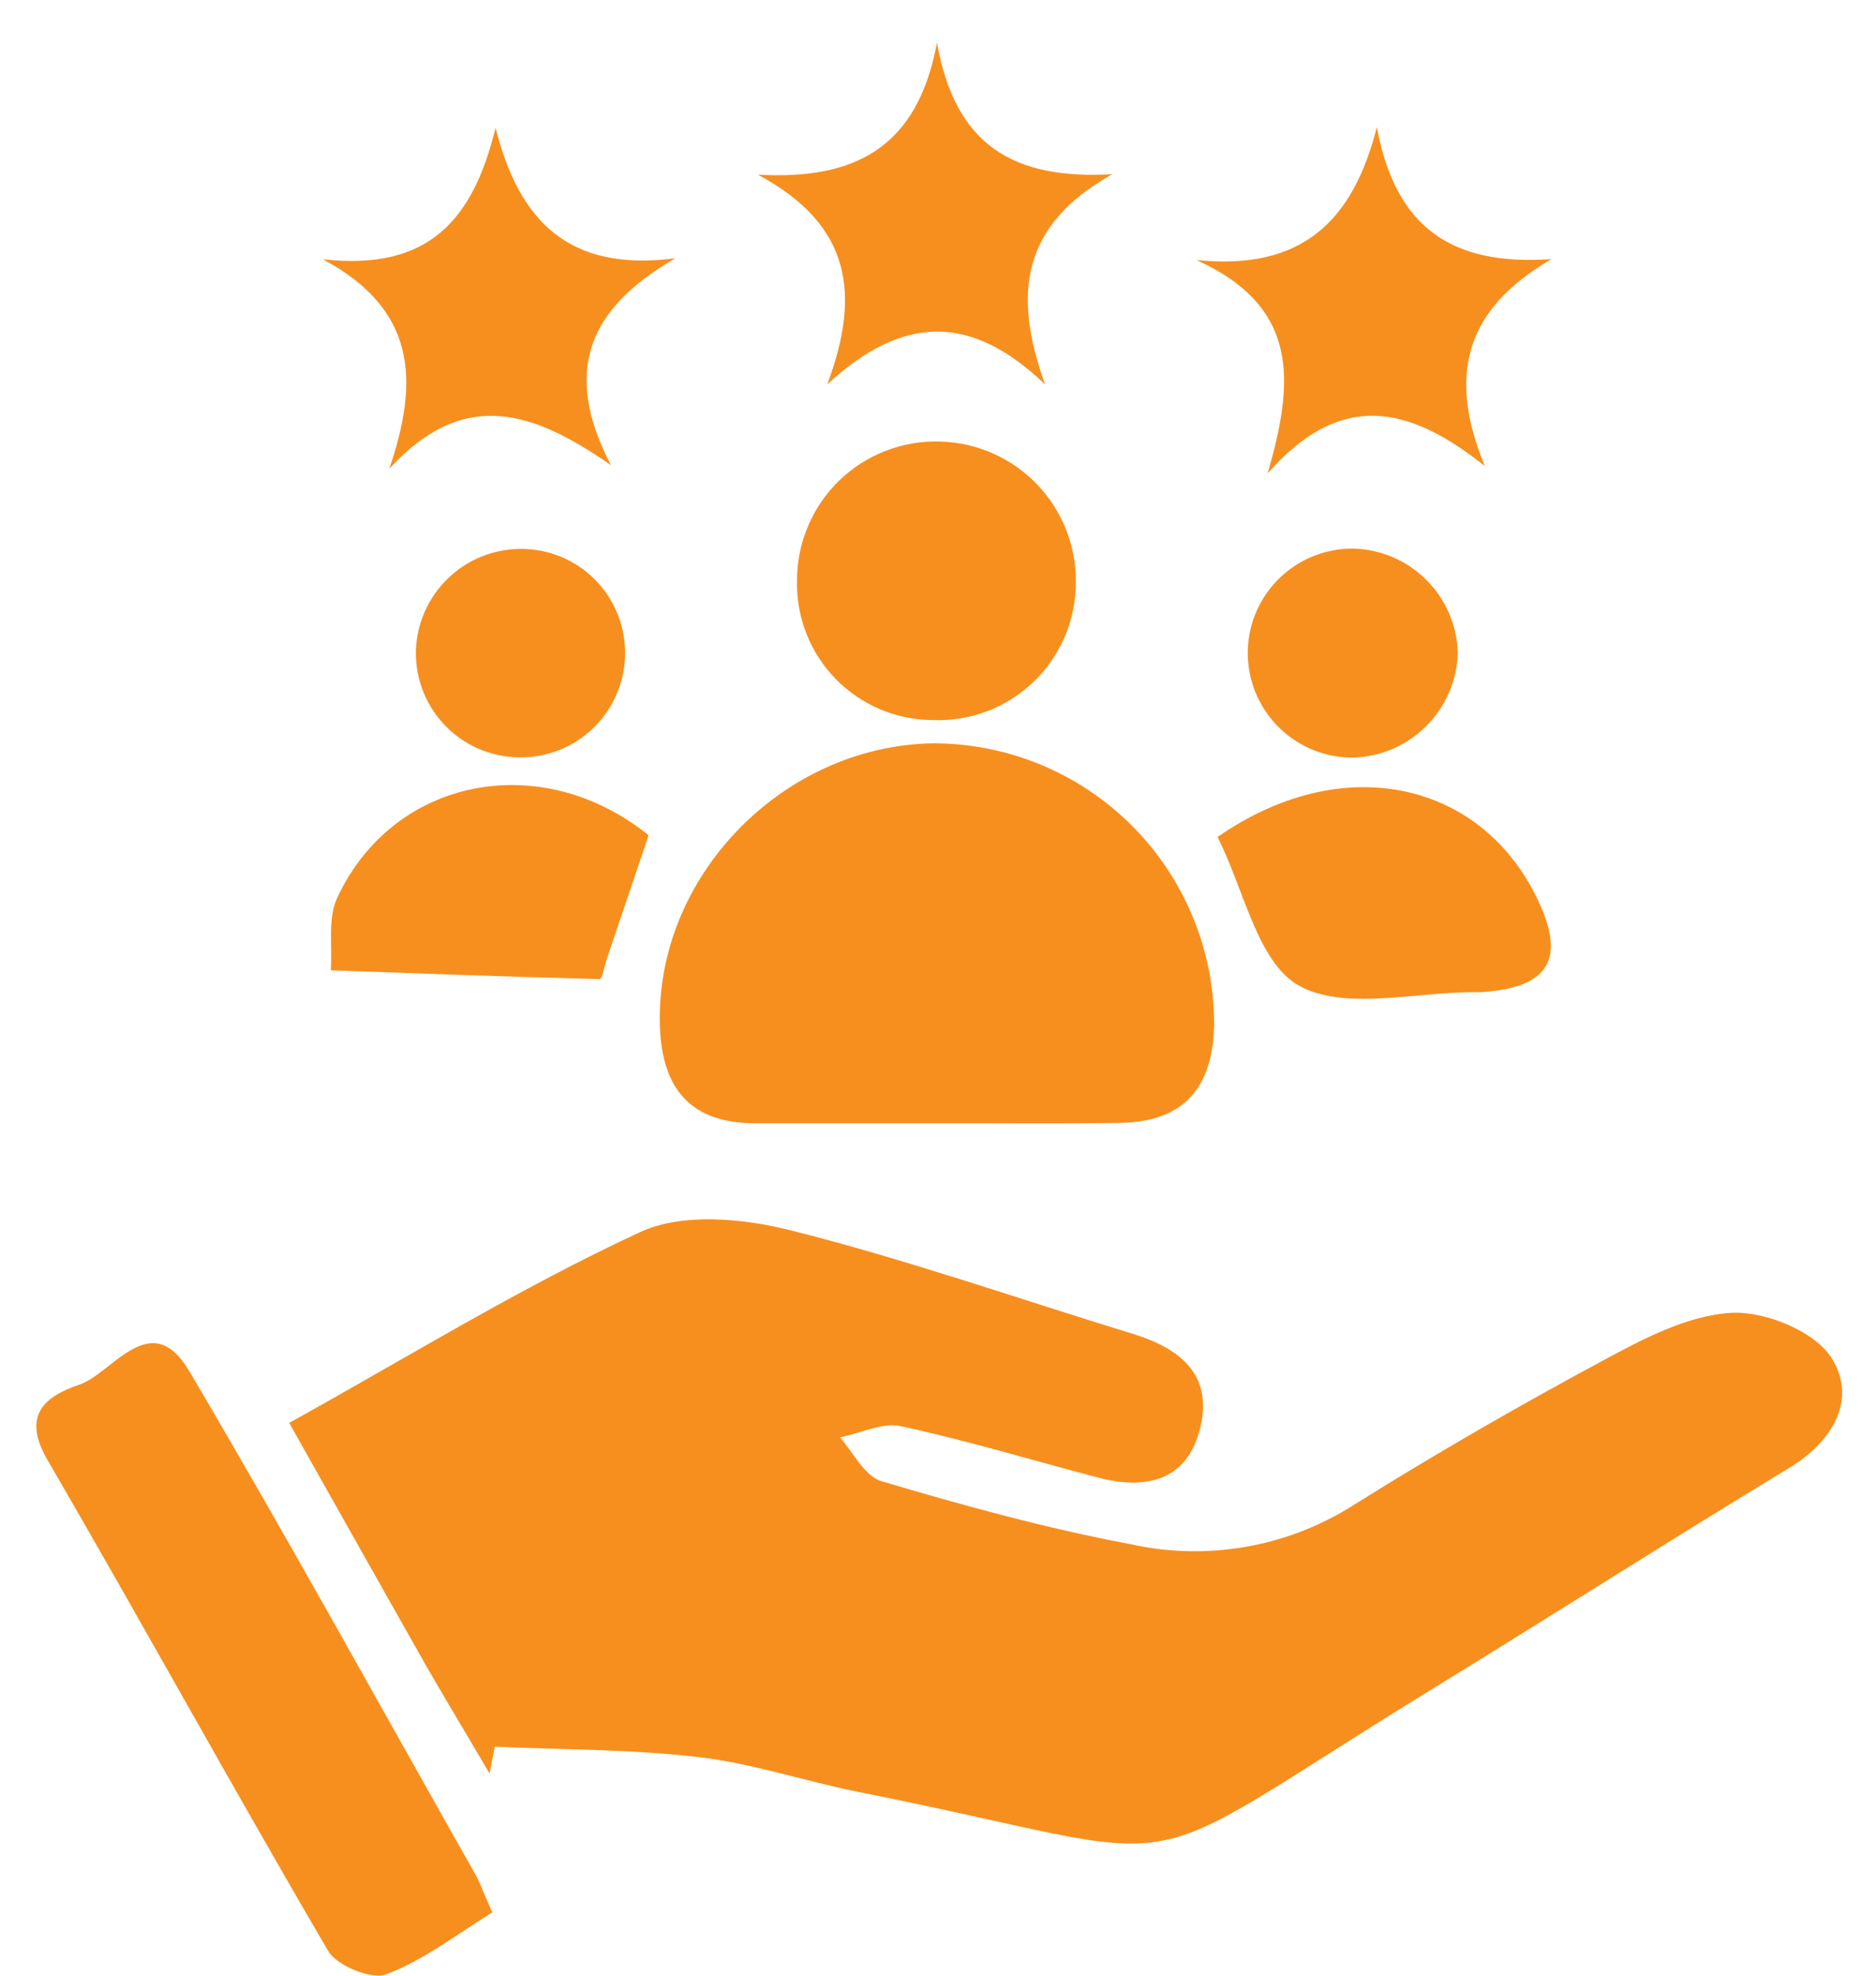 <?xml version="1.0" encoding="UTF-8"?>
<svg xmlns="http://www.w3.org/2000/svg" width="38" height="40" viewBox="0 0 38 40" fill="none">
  <g clip-path="url(#clip0_97_264)">
    <path d="M9.917 35.906C9.495 35.188 9.066 34.476 8.646 33.751C7.746 32.162 6.853 30.573 5.858 28.808C8.287 27.461 10.559 26.059 12.969 24.944C13.814 24.552 15.038 24.664 15.998 24.905C18.331 25.49 20.607 26.288 22.911 26.994C23.865 27.283 24.577 27.798 24.313 28.901C24.049 30.004 23.184 30.172 22.205 29.905C20.886 29.559 19.58 29.161 18.248 28.875C17.873 28.793 17.428 29.018 17.015 29.101C17.291 29.419 17.517 29.889 17.854 29.988C19.51 30.48 21.185 30.941 22.876 31.259C23.647 31.433 24.445 31.453 25.224 31.319C26.003 31.184 26.747 30.897 27.415 30.474C29.058 29.444 30.743 28.475 32.45 27.556C33.27 27.114 34.172 26.634 35.062 26.58C35.743 26.539 36.753 26.949 37.097 27.489C37.615 28.306 37.154 29.165 36.251 29.714C33.829 31.183 31.442 32.705 29.026 34.187C22.488 38.201 24.643 37.721 17.38 36.278C16.3 36.062 15.241 35.7 14.154 35.575C12.784 35.413 11.395 35.426 10.022 35.363L9.917 35.906Z" fill="#F78F1E"></path>
    <path d="M18.913 22.741C17.706 22.741 16.498 22.741 15.29 22.741C13.996 22.741 13.405 22.045 13.367 20.77C13.271 17.77 15.827 15.109 18.888 15.049C19.637 15.047 20.379 15.193 21.072 15.478C21.764 15.763 22.393 16.183 22.924 16.712C23.454 17.241 23.874 17.87 24.16 18.562C24.447 19.254 24.594 19.996 24.593 20.745C24.568 22.016 23.986 22.715 22.686 22.734C21.386 22.753 20.163 22.738 18.913 22.741Z" fill="#F78F1E"></path>
    <path d="M9.971 38.719C9.288 39.139 8.605 39.673 7.829 39.971C7.53 40.089 6.825 39.8 6.647 39.498C4.717 36.202 2.877 32.852 0.957 29.549C0.426 28.634 0.935 28.262 1.609 28.033C2.283 27.804 3.055 26.444 3.834 27.76C5.83 31.138 7.721 34.578 9.654 37.994C9.724 38.131 9.778 38.28 9.971 38.719Z" fill="#F78F1E"></path>
    <path d="M21.792 11.778C21.794 12.156 21.72 12.531 21.573 12.879C21.425 13.227 21.209 13.542 20.936 13.804C20.663 14.066 20.34 14.27 19.986 14.403C19.633 14.536 19.255 14.596 18.878 14.578C18.512 14.575 18.151 14.499 17.816 14.355C17.48 14.211 17.176 14.002 16.922 13.74C16.667 13.478 16.468 13.168 16.334 12.828C16.201 12.488 16.136 12.124 16.144 11.759C16.143 11.381 16.218 11.006 16.365 10.657C16.512 10.308 16.727 9.992 16.999 9.729C17.271 9.466 17.594 9.26 17.947 9.125C18.3 8.989 18.677 8.926 19.056 8.94C19.792 8.962 20.491 9.272 21.002 9.802C21.513 10.332 21.797 11.041 21.792 11.778Z" fill="#F78F1E"></path>
    <path d="M24.663 16.946C27.158 15.208 29.933 15.789 31.106 18.129C31.742 19.4 31.401 19.995 30.006 20.087H29.85C28.646 20.087 27.215 20.468 26.303 19.95C25.47 19.476 25.203 18.017 24.663 16.946Z" fill="#F78F1E"></path>
    <path d="M13.138 16.911C12.858 17.744 12.575 18.574 12.295 19.403C12.245 19.55 12.194 19.823 12.149 19.823C10.334 19.778 8.516 19.709 6.701 19.645C6.736 19.152 6.634 18.596 6.831 18.177C7.969 15.732 10.967 15.157 13.138 16.911Z" fill="#F78F1E"></path>
    <path d="M22.53 3.527C20.683 4.56 20.511 5.961 21.169 7.783C19.653 6.33 18.27 6.384 16.757 7.783C17.438 5.955 17.247 4.553 15.352 3.536C17.342 3.651 18.591 2.967 18.979 0.863C19.348 2.951 20.537 3.641 22.53 3.527Z" fill="#F78F1E"></path>
    <path d="M6.542 5.25C8.665 5.485 9.577 4.477 10.038 2.589C10.521 4.496 11.535 5.507 13.678 5.23C11.885 6.263 11.402 7.548 12.374 9.417C10.823 8.339 9.409 7.827 7.886 9.49C8.5 7.687 8.424 6.26 6.542 5.25Z" fill="#F78F1E"></path>
    <path d="M27.889 2.576C28.265 4.592 29.387 5.389 31.427 5.246C29.65 6.276 29.329 7.627 30.076 9.436C28.538 8.209 27.155 7.9 25.677 9.585C26.211 7.741 26.338 6.219 24.237 5.265C26.36 5.482 27.4 4.493 27.889 2.576Z" fill="#F78F1E"></path>
    <path d="M27.431 11.107C27.984 11.126 28.509 11.355 28.899 11.748C29.289 12.141 29.515 12.668 29.529 13.221C29.512 13.775 29.285 14.302 28.895 14.695C28.504 15.088 27.979 15.318 27.425 15.338C27.137 15.342 26.852 15.288 26.586 15.178C26.32 15.068 26.079 14.905 25.878 14.7C25.677 14.494 25.52 14.249 25.416 13.981C25.313 13.713 25.265 13.426 25.276 13.139C25.298 12.585 25.536 12.063 25.939 11.684C26.342 11.304 26.878 11.097 27.431 11.107Z" fill="#F78F1E"></path>
    <path d="M10.547 11.114C11.101 11.11 11.633 11.325 12.029 11.712C12.425 12.099 12.652 12.627 12.661 13.18C12.672 13.734 12.465 14.27 12.085 14.672C11.704 15.075 11.181 15.312 10.627 15.332C10.339 15.344 10.052 15.298 9.783 15.195C9.513 15.093 9.268 14.936 9.062 14.735C8.855 14.534 8.692 14.293 8.583 14.027C8.473 13.76 8.419 13.474 8.424 13.186C8.438 12.632 8.668 12.106 9.065 11.719C9.461 11.331 9.993 11.114 10.547 11.114Z" fill="#F78F1E"></path>
  </g>
  <defs>
    <clipPath id="clip0_97_264">
      <rect width="36.588" height="39.14" fill="white" transform="translate(0.738 0.86)"></rect>
    </clipPath>
  </defs>
</svg>
